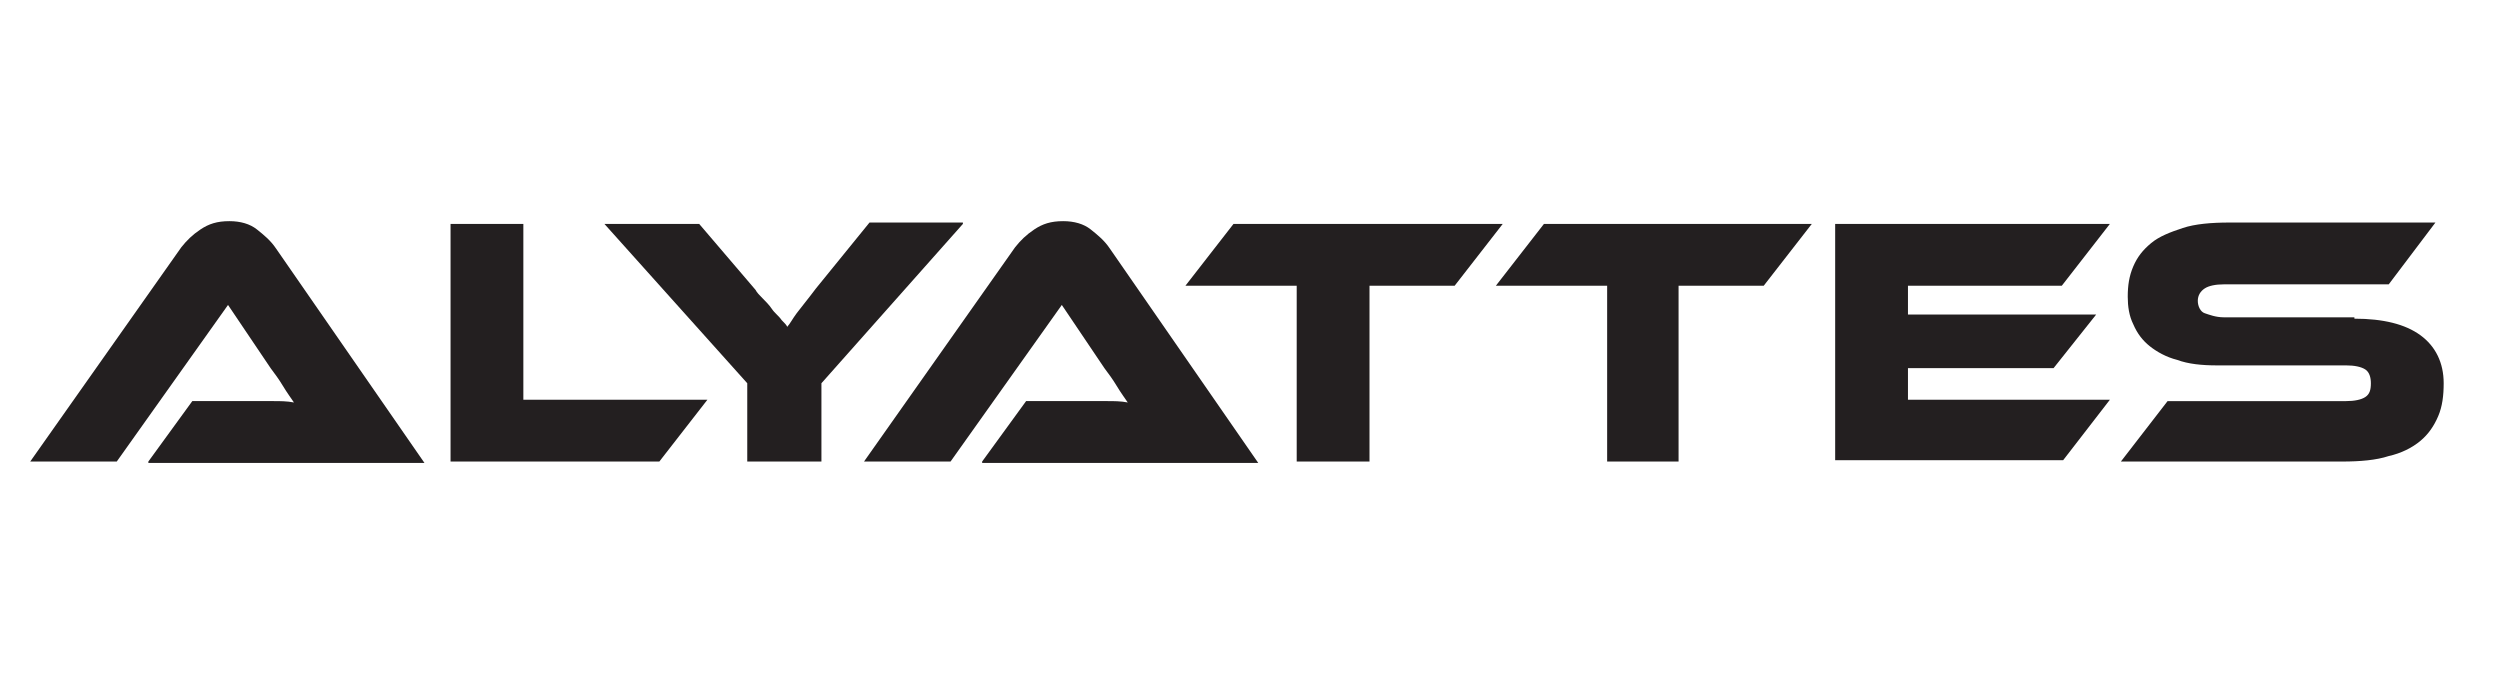 <?xml version="1.0" encoding="utf-8"?>
<!-- Generator: Adobe Illustrator 25.4.1, SVG Export Plug-In . SVG Version: 6.00 Build 0)  -->
<svg version="1.1" id="Layer_1" xmlns="http://www.w3.org/2000/svg" xmlns:xlink="http://www.w3.org/1999/xlink" x="0px" y="0px"
	 viewBox="0 0 182 50" style="enable-background:new 0 0 182 50;" xml:space="preserve">
<style type="text/css">
	.st0{fill:#231F20;}
</style>
<g>
	<path class="st0" d="M10.8,33.6l3.2-4.4h4.3c0.5,0,1.1,0,1.6,0s1,0,1.5,0.1c-0.2-0.3-0.5-0.7-0.8-1.2c-0.3-0.5-0.6-0.9-0.9-1.3
		l-3.1-4.6L8.5,33.6H2.2L13.2,18c0.4-0.5,0.8-0.9,1.4-1.3c0.6-0.4,1.2-0.6,2.1-0.6c0.8,0,1.5,0.2,2,0.6c0.5,0.4,1,0.8,1.4,1.4
		l10.8,15.6H10.8z"/>
	<path class="st0" d="M51.5,29.1L48,33.6H32.8V16.3h5.3v12.8H51.5z"/>
	<path class="st0" d="M70.1,16.3L59.8,27.9v5.7h-5.4v-5.7L44,16.3h6.9l4.1,4.8c0.1,0.2,0.3,0.4,0.5,0.6c0.2,0.2,0.5,0.5,0.7,0.8
		c0.2,0.3,0.5,0.5,0.7,0.8c0.2,0.2,0.4,0.4,0.4,0.5c0.2-0.2,0.4-0.6,0.7-1c0.3-0.4,0.8-1,1.4-1.8l3.9-4.8H70.1z"/>
	<path class="st0" d="M71.5,33.6l3.2-4.4h4.3c0.5,0,1.1,0,1.6,0s1,0,1.5,0.1c-0.2-0.3-0.5-0.7-0.8-1.2c-0.3-0.5-0.6-0.9-0.9-1.3
		l-3.1-4.6l-8.1,11.4h-6.3L73.9,18c0.4-0.5,0.8-0.9,1.4-1.3c0.6-0.4,1.2-0.6,2.1-0.6c0.8,0,1.5,0.2,2,0.6c0.5,0.4,1,0.8,1.4,1.4
		l10.8,15.6H71.5z"/>
	<path class="st0" d="M109.4,16.3l-3.5,4.5h-6.2v12.8h-5.3V20.8h-8.1l3.5-4.5H109.4z"/>
	<path class="st0" d="M131.9,16.3l-3.5,4.5h-6.2v12.8H117V20.8h-8.1l3.5-4.5H131.9z"/>
	<path class="st0" d="M153.6,29.1l-3.4,4.4h-16.6V16.3h20l-3.5,4.5h-11.2v2.1h13.7l-3.1,3.9h-10.6v2.3H153.6z"/>
	<path class="st0" d="M171.4,23.2c2.1,0,3.7,0.4,4.8,1.2c1.1,0.8,1.7,2,1.7,3.5c0,0.9-0.1,1.7-0.4,2.4c-0.3,0.7-0.7,1.3-1.3,1.8
		c-0.6,0.5-1.4,0.9-2.3,1.1c-0.9,0.3-2.1,0.4-3.4,0.4h-16.1l3.4-4.4h13c0.6,0,1.1-0.1,1.4-0.3c0.3-0.2,0.4-0.5,0.4-1
		c0-0.4-0.1-0.8-0.4-1c-0.3-0.2-0.8-0.3-1.4-0.3h-9.4c-1.1,0-2.1-0.1-2.9-0.4c-0.8-0.2-1.5-0.6-2-1c-0.5-0.4-0.9-0.9-1.2-1.6
		c-0.3-0.6-0.4-1.3-0.4-2c0-0.8,0.1-1.5,0.4-2.2c0.3-0.7,0.7-1.2,1.3-1.7c0.6-0.5,1.4-0.8,2.3-1.1s2.1-0.4,3.4-0.4h15l-3.4,4.5h-12
		c-0.6,0-1.1,0.1-1.4,0.3s-0.5,0.5-0.5,0.9s0.2,0.8,0.5,0.9s0.8,0.3,1.4,0.3H171.4z"/>
</g>
</svg>
